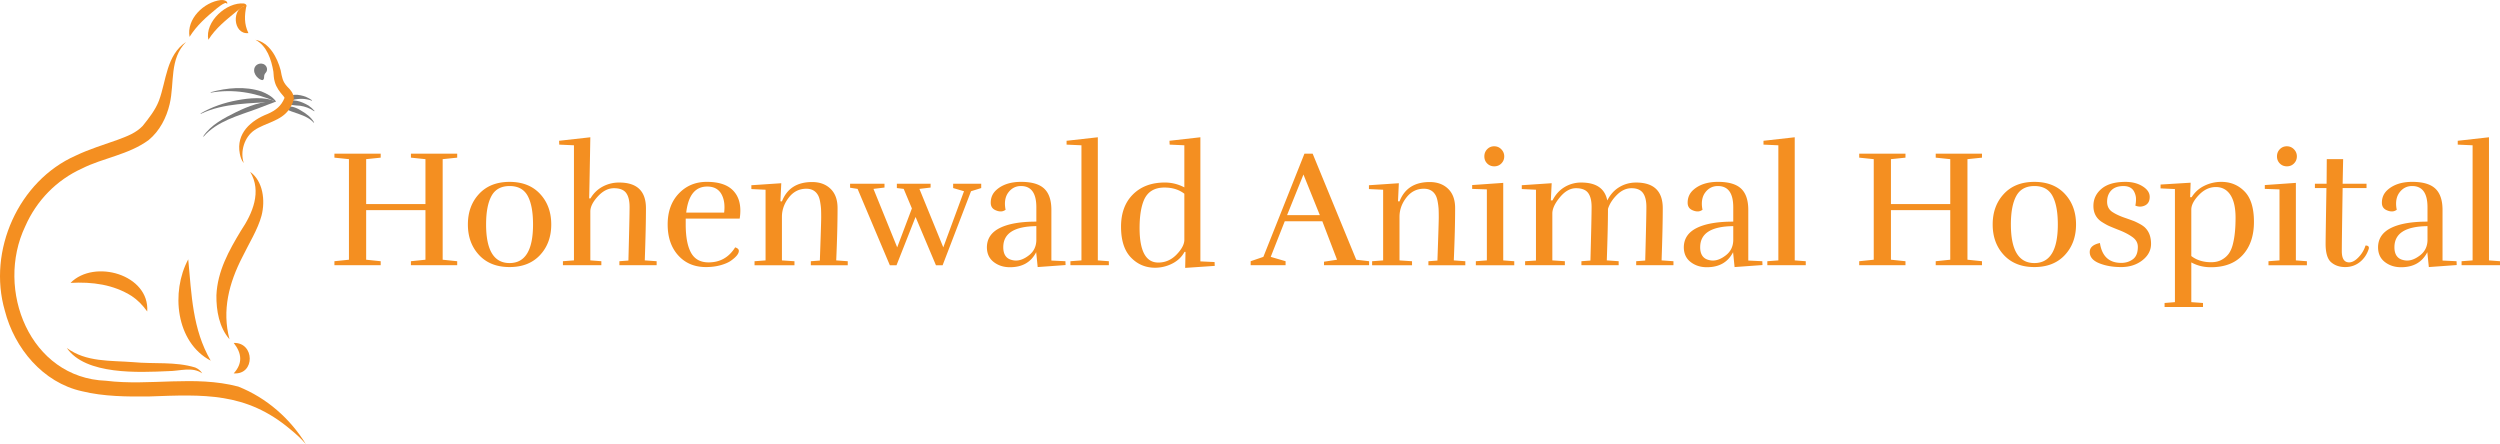 <svg xmlns="http://www.w3.org/2000/svg" id="Layer_2" viewBox="0 0 394.443 70.094"><defs><style>.cls-1{fill:#f48f21}.cls-2{fill:#7b7b7b}</style></defs><g id="Layer_1-2"><g><g><path d="M72.135 41.847h-7.301v-.632l2.293-.238v-7.828h-9.356v7.828l2.293.238v.632h-7.301v-.632l2.293-.238V25.111l-2.293-.238v-.632h7.301v.632l-2.293.238v7.09h9.356v-7.09l-2.293-.238v-.632h7.301v.632l-2.293.238v15.866l2.293.238v.632zM86.974 35.416c0 1.95-.589 3.558-1.766 4.823-1.177 1.265-2.781 1.897-4.81 1.897s-3.633-.632-4.81-1.897c-1.177-1.266-1.766-2.873-1.766-4.823s.588-3.558 1.766-4.823c1.177-1.265 2.781-1.897 4.81-1.897s3.632.632 4.81 1.897c1.177 1.266 1.766 2.873 1.766 4.823zm-10.279 0c0 4.059 1.234 6.088 3.703 6.088s3.703-2.03 3.703-6.088c0-1.968-.281-3.47-.843-4.507-.563-1.036-1.511-1.555-2.846-1.555s-2.289.518-2.86 1.555c-.571 1.037-.856 2.539-.856 4.507zM97.7 28.8c2.811 0 4.217 1.353 4.217 4.059 0 1.95-.062 4.691-.185 8.223l1.871.132v.632h-5.877v-.632l1.423-.106c.122-4.638.184-7.454.184-8.447s-.184-1.736-.553-2.227c-.369-.491-1.006-.738-1.911-.738s-1.752.431-2.543 1.291c-.791.861-1.186 1.652-1.186 2.372v7.722l1.739.132v.632h-6.062v-.632l1.74-.132V22.923l-2.319-.105-.026-.607 4.929-.553c-.106 6.027-.167 9.242-.185 9.646h.211a4.852 4.852 0 011.911-1.858A5.448 5.448 0 0197.7 28.8zM107.004 40.291c-1.107-1.23-1.661-2.855-1.661-4.876s.584-3.646 1.753-4.876c1.168-1.23 2.64-1.845 4.415-1.845s3.101.4 3.98 1.199c.878.799 1.318 1.911 1.318 3.334 0 .422-.035.843-.106 1.266h-8.513v.922c0 1.968.281 3.457.843 4.468s1.485 1.516 2.768 1.516c1.809 0 3.206-.791 4.191-2.372.386.124.58.307.58.554 0 .439-.404.949-1.212 1.528-.387.282-.932.524-1.634.725-.703.201-1.485.303-2.346.303-1.81 0-3.268-.615-4.375-1.845zm7.301-7.616c0-.808-.167-1.502-.5-2.083-.457-.773-1.195-1.16-2.214-1.16-1.898 0-3.004 1.371-3.321 4.112h5.983a7.47 7.47 0 00.053-.869zM123.371 31.779c.791-2.038 2.38-3.057 4.77-3.057 1.195 0 2.161.356 2.899 1.067.738.712 1.107 1.727 1.107 3.045 0 2.266-.07 5.017-.211 8.25l1.819.132v.632h-5.825v-.632l1.423-.106c.14-3.97.211-6.246.211-6.826s-.009-1.024-.026-1.331c-.018-.307-.066-.685-.145-1.133s-.198-.804-.356-1.068c-.387-.649-.993-.975-1.819-.975-1.125 0-2.047.466-2.767 1.397-.721.932-1.081 1.941-1.081 3.031v6.88l1.977.132v.632h-6.299v-.632l1.74-.132V29.936l-2.24-.105v-.606l4.718-.316-.132 2.846.237.026zM134.124 28.985h5.429v.606l-1.739.211 3.742 9.225 2.319-6.141-1.291-3.083-1.081-.132v-.685h5.324v.606l-1.766.211 3.769 9.225 3.268-8.856-1.713-.501v-.685h4.428v.685l-1.608.501-4.481 11.676h-1.054l-3.215-7.617-3.005 7.617h-1.054l-5.087-12.045-1.186-.185v-.632zM159.347 42.163c-1.002 0-1.858-.277-2.57-.83-.711-.554-1.067-1.331-1.067-2.333.017-1.352.699-2.363 2.043-3.031 1.344-.668 3.264-1.002 5.759-1.002v-2.266c0-2.232-.808-3.348-2.425-3.348-.826 0-1.494.343-2.003 1.028-.352.474-.527 1.063-.527 1.766 0 .299.035.616.105.949-.246.176-.496.264-.751.264s-.505-.053-.751-.159c-.563-.21-.843-.615-.843-1.212 0-.808.29-1.476.87-2.003.949-.86 2.258-1.291 3.927-1.291s2.881.356 3.637 1.067c.756.712 1.134 1.832 1.134 3.361v7.986l2.214.106.026.606-4.401.316-.237-2.346c-.809 1.582-2.188 2.372-4.138 2.372zM158.293 39c0 1.143.465 1.819 1.397 2.03.211.053.413.079.606.079.667 0 1.361-.285 2.082-.856.72-.571 1.098-1.34 1.133-2.306V35.68c-3.479.036-5.218 1.143-5.218 3.321zM174.95 41.847h-6.062v-.632l1.74-.132v-18.16l-2.346-.105v-.607l4.929-.553v19.425l1.74.132v.632zM182.251 42.242c-1.511 0-2.785-.541-3.822-1.622-1.037-1.08-1.555-2.697-1.555-4.849s.628-3.852 1.884-5.1c1.256-1.247 2.93-1.872 5.021-1.872a6.51 6.51 0 013.083.765v-6.642l-2.319-.105-.026-.607 4.876-.553V41.24l2.24.105.026.606-4.665.316.053-2.53h-.158c-.422.791-1.063 1.406-1.924 1.845a5.9 5.9 0 01-2.715.659zm4.612-4.429v-7.248c-.843-.649-1.889-.975-3.136-.975-1.564 0-2.636.642-3.215 1.925-.475 1.089-.712 2.574-.712 4.454 0 3.637.984 5.456 2.952 5.456 1.107 0 2.069-.422 2.886-1.266s1.226-1.625 1.226-2.346zM216.013 41.847h-7.116v-.554l2.056-.316-2.319-6.062h-5.93l-2.214 5.614 2.346.685v.632h-5.508v-.632l2.002-.685 6.484-16.288h1.291l6.879 16.736 2.03.238v.632zm-7.775-7.907l-2.583-6.405-2.583 6.405h5.165zM220.809 31.779c.791-2.038 2.381-3.057 4.77-3.057 1.195 0 2.161.356 2.9 1.067.738.712 1.107 1.727 1.107 3.045 0 2.266-.071 5.017-.211 8.25l1.819.132v.632h-5.824v-.632l1.423-.106c.14-3.97.211-6.246.211-6.826s-.01-1.024-.026-1.331a10.12 10.12 0 00-.145-1.133c-.079-.448-.198-.804-.356-1.068-.387-.649-.993-.975-1.819-.975-1.124 0-2.047.466-2.767 1.397-.721.932-1.081 1.941-1.081 3.031v6.88l1.977.132v.632h-6.299v-.632l1.739-.132V29.936l-2.24-.105v-.606l4.718-.316-.132 2.846.237.026zM232.854 41.847v-.632l1.739-.132V29.882l-2.319-.079v-.606l4.902-.343v12.23l1.74.132v.632h-6.062zm4.48-17.171c0 .431-.149.8-.448 1.107s-.672.461-1.12.461-.821-.149-1.12-.449c-.299-.299-.449-.671-.449-1.12s.149-.826.449-1.133c.299-.307.667-.461 1.107-.461s.813.158 1.12.474.461.69.461 1.12zM258.129 28.8c2.811 0 4.217 1.353 4.217 4.059 0 1.95-.062 4.691-.185 8.223l1.871.132v.632h-5.877v-.632l1.423-.106c.123-4.638.185-7.454.185-8.447s-.185-1.736-.553-2.227c-.369-.491-.967-.738-1.792-.738s-1.591.347-2.294 1.041c-.702.695-1.177 1.437-1.423 2.227 0 1.897-.062 4.604-.185 8.118l1.872.132v.632h-5.877v-.632l1.423-.106c.123-4.638.185-7.454.185-8.447s-.185-1.736-.554-2.227c-.369-.491-1.006-.738-1.911-.738s-1.753.479-2.544 1.436c-.791.958-1.186 1.805-1.186 2.544v7.406l1.977.132v.632h-6.273v-.632l1.713-.106V29.933l-2.24-.105v-.606l4.718-.316-.132 2.714h.263c.474-.931 1.111-1.634 1.911-2.108a5.046 5.046 0 012.622-.712c2.372 0 3.742.949 4.112 2.847v-.026c.474-.931 1.111-1.634 1.911-2.108s1.674-.712 2.622-.712zM269.304 42.163c-1.002 0-1.858-.277-2.57-.83s-1.067-1.331-1.067-2.333c.017-1.352.698-2.363 2.042-3.031s3.264-1.002 5.759-1.002v-2.266c0-2.232-.808-3.348-2.425-3.348-.826 0-1.494.343-2.003 1.028-.352.474-.527 1.063-.527 1.766 0 .299.035.616.106.949-.246.176-.497.264-.752.264s-.505-.053-.751-.159c-.563-.21-.843-.615-.843-1.212 0-.808.29-1.476.87-2.003.949-.86 2.258-1.291 3.927-1.291s2.881.356 3.637 1.067c.755.712 1.133 1.832 1.133 3.361v7.986l2.214.106.026.606-4.401.316-.238-2.346c-.808 1.582-2.187 2.372-4.137 2.372zM268.249 39c0 1.143.466 1.819 1.397 2.03.211.053.413.079.607.079.668 0 1.361-.285 2.082-.856s1.098-1.34 1.133-2.306V35.68c-3.479.036-5.218 1.143-5.218 3.321zM284.907 41.847h-6.062v-.632l1.739-.132v-18.16l-2.346-.105v-.607l4.929-.553v19.425l1.74.132v.632zM312.712 41.847h-7.301v-.632l2.294-.238v-7.828h-9.357v7.828l2.293.238v.632h-7.3v-.632l2.293-.238V25.111l-2.293-.238v-.632h7.3v.632l-2.293.238v7.09h9.357v-7.09l-2.294-.238v-.632h7.301v.632l-2.293.238v15.866l2.293.238v.632zM327.551 35.416c0 1.95-.589 3.558-1.766 4.823-1.177 1.265-2.781 1.897-4.81 1.897s-3.633-.632-4.81-1.897c-1.177-1.266-1.766-2.873-1.766-4.823s.588-3.558 1.766-4.823c1.177-1.265 2.781-1.897 4.81-1.897s3.633.632 4.81 1.897c1.177 1.266 1.766 2.873 1.766 4.823zm-10.279 0c0 4.059 1.235 6.088 3.703 6.088s3.703-2.03 3.703-6.088c0-1.968-.281-3.47-.843-4.507-.563-1.036-1.512-1.555-2.847-1.555s-2.289.518-2.86 1.555c-.571 1.037-.857 2.539-.857 4.507zM334.694 41.478c.702 0 1.313-.193 1.832-.579.518-.387.777-1.037.777-1.95 0-.615-.277-1.124-.83-1.529-.554-.404-1.244-.768-2.069-1.094a43.22 43.22 0 01-1.674-.685c-.29-.132-.672-.347-1.146-.646-.861-.58-1.291-1.414-1.291-2.504s.43-1.994 1.291-2.715c.86-.72 2.117-1.08 3.769-1.08 1.054 0 1.955.233 2.701.699.747.466 1.121 1.024 1.121 1.673s-.246 1.099-.738 1.344c-.263.124-.523.185-.777.185s-.505-.053-.752-.158c.071-.316.106-.659.106-1.028s-.088-.738-.264-1.107c-.299-.632-.869-.949-1.713-.949s-1.485.229-1.925.685-.659 1.054-.659 1.792c0 .755.317 1.318.949 1.687.474.299 1.063.571 1.766.817a77.52 77.52 0 011.436.513c.254.097.593.26 1.015.488.422.228.738.466.949.711.545.598.817 1.406.817 2.425s-.457 1.885-1.37 2.597c-.914.711-2.03 1.067-3.348 1.067s-2.473-.202-3.466-.606-1.489-.993-1.489-1.766c0-.721.536-1.195 1.608-1.424.316 2.091 1.441 3.136 3.374 3.136zM350.481 28.695c1.458 0 2.679.505 3.664 1.516.984 1.01 1.476 2.609 1.476 4.797s-.589 3.927-1.766 5.218c-1.178 1.291-2.856 1.937-5.034 1.937-1.142 0-2.17-.255-3.083-.764v6.273l1.845.132v.632h-6.063v-.632l1.634-.132V29.828l-2.266-.105v-.607l4.744-.29-.079 2.293h.237a4.767 4.767 0 011.977-1.792 5.997 5.997 0 012.715-.632zm-4.744 4.375v7.327c.843.65 1.888.975 3.136.975.668 0 1.243-.14 1.726-.422.483-.28.861-.632 1.133-1.054.273-.422.479-.957.62-1.608.246-1.037.368-2.346.368-3.928s-.272-2.784-.817-3.611c-.545-.825-1.309-1.238-2.293-1.238s-1.876.418-2.675 1.252c-.8.835-1.199 1.604-1.199 2.306zM357.914 41.847v-.632l1.739-.132V29.882l-2.319-.079v-.606l4.902-.343v12.23l1.74.132v.632h-6.062zm4.48-17.171c0 .431-.149.8-.448 1.107s-.672.461-1.12.461-.821-.149-1.12-.449c-.299-.299-.449-.671-.449-1.12s.149-.826.449-1.133c.299-.307.667-.461 1.107-.461s.813.158 1.12.474.461.69.461 1.12zM373.753 39.106a.817.817 0 01-.026.185c-.282.86-.752 1.55-1.41 2.069-.659.518-1.427.777-2.306.777s-1.612-.25-2.2-.751c-.589-.501-.883-1.48-.883-2.939 0-.404.043-3.33.132-8.777h-1.819v-.685h1.845l.026-3.874h2.583l-.079 3.874h3.769v.685h-3.769c-.088 5.676-.132 8.997-.132 9.962 0 1.177.387 1.766 1.16 1.766.474 0 .971-.272 1.489-.817s.883-1.16 1.094-1.845c.351 0 .527.123.527.369zM378.84 42.163c-1.002 0-1.858-.277-2.57-.83s-1.067-1.331-1.067-2.333c.017-1.352.698-2.363 2.042-3.031s3.264-1.002 5.759-1.002v-2.266c0-2.232-.808-3.348-2.425-3.348-.826 0-1.494.343-2.003 1.028-.352.474-.527 1.063-.527 1.766 0 .299.035.616.106.949-.246.176-.497.264-.752.264s-.505-.053-.751-.159c-.563-.21-.843-.615-.843-1.212 0-.808.29-1.476.87-2.003.949-.86 2.258-1.291 3.927-1.291s2.881.356 3.637 1.067c.755.712 1.133 1.832 1.133 3.361v7.986l2.214.106.026.606-4.401.316-.238-2.346c-.808 1.582-2.187 2.372-4.137 2.372zM377.785 39c0 1.143.466 1.819 1.397 2.03.211.053.413.079.607.079.668 0 1.361-.285 2.082-.856s1.098-1.34 1.133-2.306V35.68c-3.479.036-5.218 1.143-5.218 3.321zM394.443 41.847h-6.062v-.632l1.739-.132v-18.16l-2.346-.105v-.607l4.929-.553v19.425l1.74.132v.632z" class="cls-1"/></g><path d="M45.052 15.831c.608-1.209 2.174-.939 3.21-.555.353.141.672.344.977.548l-.035.067c-1.03-.382-2.044-.365-3.051-.113l-1.047.106-.054-.053z" class="cls-2"/><path d="M44.936 16.221c1.187-.781 2.625-.209 3.733.426.362.243.681.536.957.853l-.052.055c-.678-.483-1.448-.754-2.229-.873-.835-.057-1.571-.091-2.397-.387l-.012-.074zM44.763 16.994c.936-.452 1.946-.049 2.742.458.803.468 1.597 1.045 2.057 1.87l-.063.042c-1.231-1.39-3.3-1.436-4.736-2.37z" class="cls-2"/><path d="M29.365 6.613c-2.666 2.688-1.805 6.406-2.594 9.802-.505 2.155-1.577 4.245-3.313 5.676-3.142 2.321-7.221 2.82-10.545 4.505-4.016 1.826-7.151 5.061-8.928 9.104-4.772 9.975.709 23.927 12.731 24.373 6.941.855 13.968-.895 20.878.919 4.486 1.782 8.202 5.065 10.679 9.101-.744-.886-1.602-1.656-2.49-2.375-6.978-5.876-13.697-5.474-22.257-5.166-3.495.037-7.155.019-10.6-.827C6.77 60.365 2.281 54.936.763 49.014c-2.746-9.445 2.145-20.465 11.182-24.46 2.174-1.037 4.449-1.723 6.568-2.479 1.529-.569 2.93-1.081 4.01-2.22.972-1.222 1.982-2.479 2.555-3.97 1.182-3.17 1.137-7.16 4.287-9.274z" class="cls-1"/><path d="M11.126 44.635c3.738-3.805 12.492-1.331 12.104 4.508-.765-1.059-1.555-1.84-2.448-2.433-2.878-1.819-6.23-2.272-9.656-2.075zM29.907 5.82C29.397 3 32.167.322 34.841.006c.377-.035 1.183.089.992.64-.092-.208-.247-.191-.37-.146-.455.177-.855.519-1.249.82-1.642 1.352-3.154 2.655-4.308 4.501z" class="cls-1"/><path d="M32.871 6.275C32.289 3.417 35.745.28 38.506.553c.106.026.254.082.337.207.087.148 0 .265-.045.34-.04-.595-1.295.596-1.544.747-1.639 1.36-3.216 2.584-4.382 4.429z" class="cls-1"/><path d="M38.881.883c-.318 1.562-.38 2.878.31 4.341-2.482.261-2.713-4.12-.31-4.341zM40.3 6.275c2.206.432 3.444 2.795 3.986 4.822.205 1.091.295 1.765 1.012 2.543 1.31 1.291 1.364 1.979.341 3.578-1.245 1.889-3.815 2.169-5.489 3.32-1.581 1.068-2.302 3.37-1.686 5.191-.352-.404-.522-.946-.625-1.477-.624-3.205 1.738-5.249 4.407-6.285 1.277-.553 2.143-1.276 2.624-2.469.037-.096.021-.105-.163-.349-.551-.612-1.118-1.362-1.346-2.205-.187-.577-.181-1.228-.227-1.637-.318-1.884-1.003-4.056-2.834-5.033zM39.465 27.106c2.063 1.492 2.41 4.562 1.801 6.912-.573 2.166-2.064 4.536-3.01 6.506-2.117 4.103-3.262 8.431-2.046 13-1.632-1.858-2.093-4.518-2.065-6.934.161-3.819 1.988-7.069 3.863-10.183 1.85-2.74 3.333-6.202 1.458-9.301zM36.877 54.109c3.32-.127 3.421 5.065 0 4.8 1.445-1.59 1.286-3.165 0-4.8zM29.699 40.92c.532 5.585.655 11.006 3.548 15.985-5.539-2.909-6.303-10.877-3.548-15.985zM10.542 54.902c3.04 2.262 6.902 1.958 10.499 2.239 3.229.315 6.62-.123 9.764.843.457.193.869.514 1.106.925-1.566-1.103-3.546-.357-5.322-.355-4.666.211-13.103.641-16.047-3.651z" class="cls-1"/><path d="M43.471 16.028c-3.192-1.438-6.748-2.023-10.216-1.406l-.017-.073c2.584-.707 5.439-.975 8.024-.117.843.343 1.699.783 2.262 1.544l-.054.053z" class="cls-2"/><path d="M43.492 16.039c-3.943.301-8.154.169-11.808 1.924l-.035-.067c1.766-1.033 3.734-1.697 5.747-2.071 1.862-.358 4.446-.616 6.097.214z" class="cls-2"/><path d="M43.501 16.039l-2.998 1.146c-2.931 1.081-6.262 1.925-8.384 4.375l-.063-.042c1.221-1.832 3.276-2.872 5.194-3.828 1.946-.954 4.049-1.739 6.245-1.727l.006.075zM41.307 10.038c-.555-.069-1.211.295-1.212 1.048-.001 1.018 1.214 1.752 1.43 1.503.315-.364-.048-.63.419-1.139.415-.452.139-1.315-.637-1.412z" class="cls-2"/></g></g></svg>